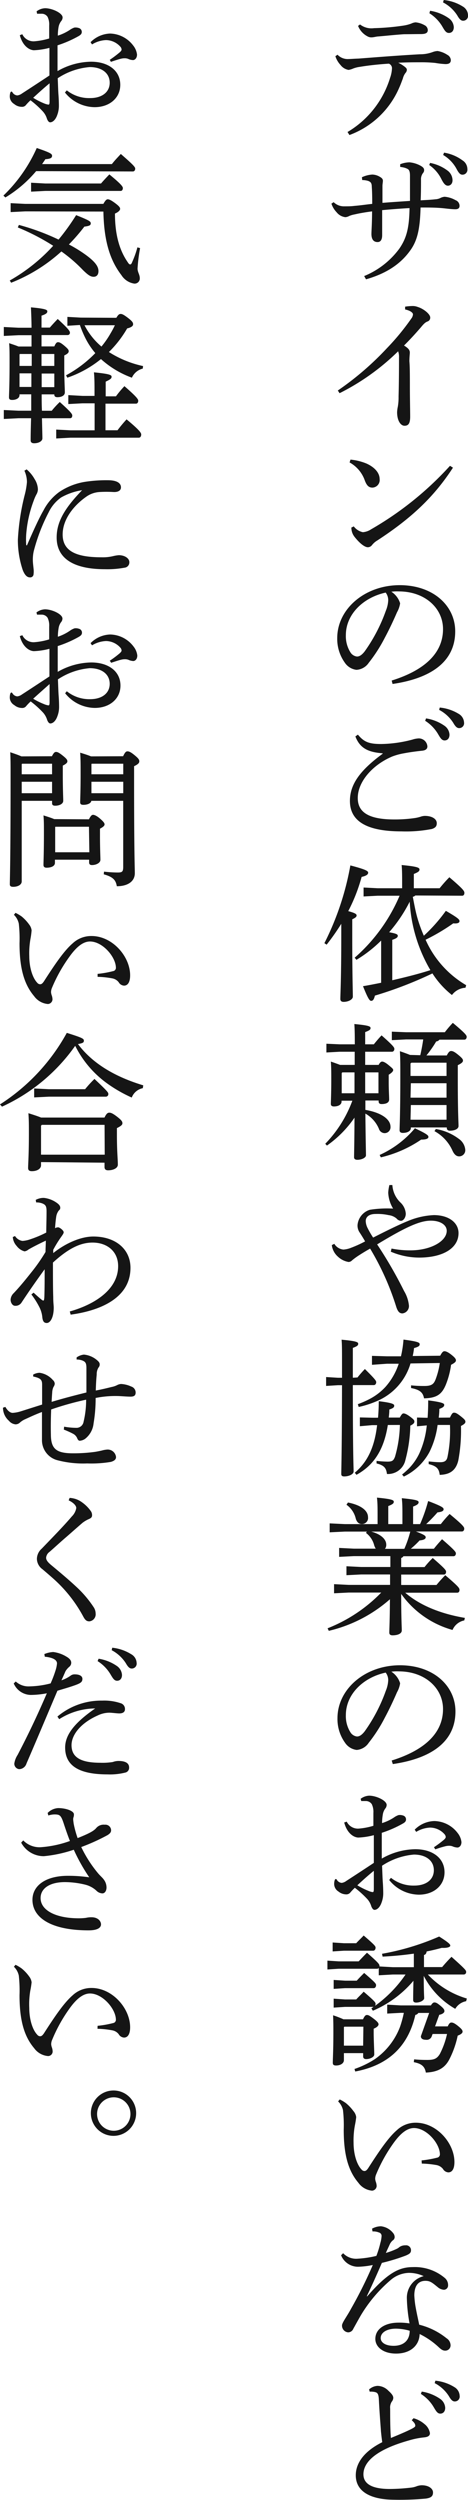 <svg xmlns="http://www.w3.org/2000/svg" viewBox="0 0 95.91 511.31"><defs><style>.cls-1{fill:#151515;}</style></defs><g id="レイヤー_2" data-name="レイヤー 2"><g id="contents"><path class="cls-1" d="M69.17,11.19a2.87,2.87,0,0,0,2.32.88c.43,0,1-.06,2-.09,3.91-.3,8.23-.64,12.56-.88a7.38,7.38,0,0,0,2.72-.49,3.49,3.49,0,0,1,.91-.18,5.24,5.24,0,0,1,2,.79,1.29,1.29,0,0,1,.71,1.07c0,.61-.4.82-1.1.82a17.64,17.64,0,0,1-2.11-.24A28.18,28.18,0,0,0,86,12.74c-1.28,0-2.41,0-4.39.09a7,7,0,0,1,1.31.8c.34.27.46.42.46.67a1,1,0,0,1-.27.61,3,3,0,0,0-.55,1.16c-.25.64-.46,1.25-.73,1.83a17.8,17.8,0,0,1-10.22,9.72L71.22,27a19.51,19.51,0,0,0,8.72-11.07,6.51,6.51,0,0,0,.39-2,1,1,0,0,0-.64-.91c-1.86.12-4,.33-5.85.64a6.29,6.29,0,0,0-1.4.33,4.09,4.09,0,0,1-1,.31,2.61,2.61,0,0,1-1.65-1,4.82,4.82,0,0,1-1.06-1.8ZM73.78,5a3.81,3.81,0,0,0,2.86.76,48.89,48.89,0,0,0,6-.52,7.84,7.84,0,0,0,1.65-.42,2.43,2.43,0,0,1,.88-.25A4.59,4.59,0,0,1,87,5.15a1.15,1.15,0,0,1,.67,1c0,.55-.37.82-1.43.82S83.87,7,82.8,7c-1.86.12-3.5.31-5.33.46-.28,0-.92.18-1.25.18a1.56,1.56,0,0,1-.92-.21A4.12,4.12,0,0,1,73.38,5.3Zm14.36-2.8A9.12,9.12,0,0,1,92,3.75a2.38,2.38,0,0,1,1,1.8c0,.76-.42,1.19-1,1.19s-.86-.46-1.37-1.34A8.07,8.07,0,0,0,88,2.71ZM90.94,0a9,9,0,0,1,3.87,1.31,2.14,2.14,0,0,1,1.1,1.77,1,1,0,0,1-1,1.16c-.36,0-.7-.19-1.21-1.1A7.62,7.62,0,0,0,90.79.49Z"/><path class="cls-1" d="M74.63,56.46a16.83,16.83,0,0,0,7.23-5.64c1.46-2.14,2-4.18,2.07-8.26-1.71.09-4,.27-5.61.42v5.1c0,.91-.3,1.43-.94,1.43-.86,0-1.26-.61-1.26-1.65,0-.7.13-2.22.13-4.63-1.56.21-2.72.42-3.51.61a5.35,5.35,0,0,0-1.16.33,2,2,0,0,1-.79.25,2.66,2.66,0,0,1-1.8-1,4.62,4.62,0,0,1-1.07-1.77l.46-.3a3,3,0,0,0,2,.85c.89,0,1.59,0,2.23-.09C74,42,75,41.83,76.28,41.7c0-.88,0-2.34-.09-3.5,0-.83-.28-1-.71-1.19a4.29,4.29,0,0,0-1.25-.18l-.06-.58a5.88,5.88,0,0,1,2.14-.55,3.21,3.21,0,0,1,1.58.49c.37.21.58.45.58.76s-.06.52-.09,1c0,.8,0,1.74,0,3.54,1.8-.15,3.75-.27,5.64-.4,0-1.92,0-3.59,0-5.15,0-.79-.15-1.19-.46-1.37a3.22,3.22,0,0,0-.67-.27,6,6,0,0,0-.88-.16l0-.55a5.46,5.46,0,0,1,1.92-.39,5.89,5.89,0,0,1,2.1.61c.76.39.89.67.89,1a.91.91,0,0,1-.25.61,2.1,2.1,0,0,0-.39,1.41c0,1,0,2.62-.07,4.14,1-.06,1.92-.09,3-.21a2.62,2.62,0,0,0,1.13-.31,2.39,2.39,0,0,1,.79-.21,5.52,5.52,0,0,1,2.23.7,1.25,1.25,0,0,1,.82,1.16c0,.52-.36.7-.88.7-.7,0-1.86-.15-2.47-.21-1.5-.15-3-.15-4.64-.15-.12,4.69-.73,7-2.31,9.05-2,2.68-4.91,4.51-8.87,5.64ZM88.14,33.32A8.64,8.64,0,0,1,91.86,35a2.52,2.52,0,0,1,.88,1.86c0,.79-.52,1.15-1,1.12s-.85-.48-1.31-1.4a7.55,7.55,0,0,0-2.47-2.83ZM91,31.22a8.62,8.62,0,0,1,3.78,1.58,2.09,2.09,0,0,1,1,1.8,1,1,0,0,1-1,1.13c-.42,0-.73-.25-1.22-1.19a7.36,7.36,0,0,0-2.74-2.84Z"/><path class="cls-1" d="M69.23,79.87A60.32,60.32,0,0,0,79.3,71.21a49.25,49.25,0,0,0,5-6.07,1.53,1.53,0,0,0,.33-.85c0-.27-.4-.73-1.61-1l0-.57a11,11,0,0,1,1.43-.13,2.86,2.86,0,0,1,1.16.19c1.19.36,2.56,1.46,2.56,2.16a.8.8,0,0,1-.58.82c-.37.16-.64.34-1.31,1.16-1.25,1.44-2.11,2.38-3.48,3.75,1,.61,1.19,1,1.19,1.47,0,.24-.09.88-.09,1.76C84,75,84,77,84,79c0,2.5.06,5,.06,6.22,0,1.43-.39,1.86-1.16,1.86s-1.52-1-1.52-2.78a6.64,6.64,0,0,1,.15-1.13,11,11,0,0,0,.15-2.07c.06-2.13.09-4.79.09-8a3.23,3.23,0,0,0-.18-1.25,47.34,47.34,0,0,1-12,8.57Z"/><path class="cls-1" d="M71.83,94a11.49,11.49,0,0,1,3.26.8c1.64.73,2.71,1.89,2.71,3.17a1.55,1.55,0,0,1-1.46,1.76c-.7,0-1.16-.33-1.59-1.49a6.74,6.74,0,0,0-3.11-3.66Zm21,1.65c-4,6.16-8.72,10.46-15.49,14.88a3.91,3.91,0,0,0-1.09.94,1.1,1.1,0,0,1-.86.46c-.58,0-1.58-.67-2.74-2.14a3,3,0,0,1-.64-1.89l.49-.24a3.18,3.18,0,0,0,1.86,1.19,3.6,3.6,0,0,0,1.67-.58,66.81,66.81,0,0,0,16.19-13Z"/><path class="cls-1" d="M80.27,139.19c6.65-2.07,10.52-5.55,10.52-10.52,0-4.23-3.63-7.68-9-7.71a9.4,9.4,0,0,0-1.59.06A4.31,4.31,0,0,1,82,123.4a5.35,5.35,0,0,1-.64,1.83c-.43,1-1.37,3.11-2.5,5.21a31.15,31.15,0,0,1-3.29,5.12A3.26,3.26,0,0,1,73.05,137a3.37,3.37,0,0,1-2.41-1.5,8.34,8.34,0,0,1-1.53-5c0-5.91,5.61-10.82,12.81-10.82,6.83,0,11.37,4.18,11.37,9.45,0,6.65-5.7,9.73-12.84,10.76Zm-9.39-9.3a6.19,6.19,0,0,0,1,3.63,1.84,1.84,0,0,0,1.28.76c.45,0,.94-.24,1.58-1.06a33.58,33.58,0,0,0,4.33-8.3,6.41,6.41,0,0,0,.49-2.13,2.57,2.57,0,0,0-.52-1.59C74.39,122.21,70.88,125.69,70.88,129.89Z"/><path class="cls-1" d="M78.41,154.07c-2.83-.22-4.63-.95-5.58-3.45l.52-.37c1.25,1.53,2.32,1.92,4.76,1.92a26.11,26.11,0,0,0,6.43-.91,4.86,4.86,0,0,1,1.28-.24,1.77,1.77,0,0,1,1.77,1.64c0,.52-.37.83-1.16.89-1.4.15-2.65.33-3.63.52a12.72,12.72,0,0,0-2.38.64c-4,1.67-7.1,5.12-7.1,8.5,0,2.78,2,4.39,7.5,4.39a28.61,28.61,0,0,0,4.27-.3,8.48,8.48,0,0,0,1.07-.25,2.83,2.83,0,0,1,.91-.18c1.43,0,2.44.61,2.44,1.49,0,.55-.18.92-1,1.19a27.68,27.68,0,0,1-6.22.49c-7,0-10.58-2-10.58-6.22,0-3.29,1.92-6.16,6.71-9.66Zm8.9-7.14a9,9,0,0,1,3.81,1.53,2.36,2.36,0,0,1,1,1.79c0,.77-.43,1.19-1,1.19s-.85-.45-1.37-1.34a8.1,8.1,0,0,0-2.62-2.68Zm2.81-2.22A9.09,9.09,0,0,1,94,146a2.16,2.16,0,0,1,1.1,1.76,1,1,0,0,1-1,1.16c-.36,0-.7-.18-1.22-1.09A7.61,7.61,0,0,0,90,145.19Z"/><path class="cls-1" d="M69.94,188.94a46.53,46.53,0,0,1-3,4.27l-.46-.31A57.29,57.29,0,0,0,71.8,177c3.26.85,3.65,1.16,3.65,1.49s-.33.64-1.34.86a34.87,34.87,0,0,1-2.74,7c1.43.39,1.71.61,1.71.88s-.19.46-.89.79v3.27c0,8.41.12,11.28.12,12.56,0,.55-.88,1.06-1.89,1.06-.45,0-.67-.21-.67-.58,0-1.15.19-4,.19-13.07Zm15.18-5.79a1.08,1.08,0,0,1-.52.27c.27,1.4.52,2.81.91,4.21a29.53,29.53,0,0,0,1.35,3.75,33.1,33.1,0,0,0,4.51-5.09c2.47,1.43,2.8,1.76,2.8,2.1s-.36.55-1.28.46a40.88,40.88,0,0,1-5.67,3.35,20.28,20.28,0,0,0,8.32,9.3l-.15.52a3.73,3.73,0,0,0-2.77,1.49,17.92,17.92,0,0,1-4-4.42,81.25,81.25,0,0,1-11.79,4.54c-.19.83-.43,1.07-.77,1.07s-.7-.58-1.67-3c1.28-.21,2.5-.46,3.72-.7v-8.63a26.72,26.72,0,0,1-5.06,3.94l-.37-.43a35,35,0,0,0,9.21-12.68H77.41l-2.9.15v-1.83l2.9.15h5v-.94c0-1.53,0-2.75-.1-3.81,3.2.3,3.66.54,3.66.91s-.27.55-1.16.92v2.92h5.28c.64-.79,1.22-1.46,2-2.25,2.9,2.47,3.08,2.83,3.08,3.2s-.18.58-.46.58Zm-4.73,17.34c2.62-.61,5.25-1.25,7.81-2.07a31.06,31.06,0,0,1-4.24-14,30.05,30.05,0,0,1-4.21,6.25c1.53.27,1.77.45,1.77.73s-.21.52-1.13.82Z"/><path class="cls-1" d="M70,225.12v.18c0,.61-.64,1-1.56,1-.39,0-.64-.15-.64-.52s.09-2.1.09-5c0-1.43,0-2.53-.09-3.66.64.22,1.25.43,1.89.68h3v-2.69H69.6l-2.71.15v-1.79l2.71.12h3.11c0-1.37,0-2.78-.09-4.15,3,.28,3.32.49,3.32.82s-.21.49-1.1.83v2.5h1.77c.52-.64,1-1.22,1.59-1.83,2.38,2.1,2.62,2.47,2.62,2.77s-.18.58-.49.58H74.84v2.69h2.75c.3-.55.52-.68.73-.68s.61.13,1.34.74.92.76.92,1-.31.58-.92.95v1.46c0,1.74.09,2.9.09,3.6s-.7.94-1.55.94c-.4,0-.61-.18-.61-.55v-.18H74.88V227c3.26.55,5.15,1.92,5.15,3.45a1.21,1.21,0,0,1-1.22,1.31,1.26,1.26,0,0,1-1.16-.89,6.41,6.41,0,0,0-2.77-3.11c.06,6.13.12,7.72.12,8.54,0,.46-.83.91-1.77.91-.46,0-.67-.21-.67-.51,0-.8.06-2.29.09-8.11A22.46,22.46,0,0,1,67,234.3l-.34-.37a25.14,25.14,0,0,0,5.55-8.81Zm2.65-1.52c0-1.44,0-2.84,0-4.27H70.15l-.12.15v4.12Zm4.91,0v-4.27H74.84c0,1.43,0,2.83,0,4.27Zm.24,12.62a20.43,20.43,0,0,0,7.23-5.46c2.53,1.19,2.77,1.47,2.77,1.77s-.33.55-1.49.55a24.67,24.67,0,0,1-8.26,3.63Zm8.33-20.4c.24-1.06.45-2.13.6-3.23h-3.5l-2.93.15V211l2.93.12h7.93a22.26,22.26,0,0,1,1.64-1.92c2.62,2.19,2.84,2.56,2.84,2.86s-.16.58-.49.58H90.06a1,1,0,0,1-.67.37,21.91,21.91,0,0,1-2,2.86h4.17c.37-.73.61-.91.89-.91s.61.09,1.43.76,1,.92,1,1.19-.18.52-1.06.95v3c0,6.83.15,8.57.15,9.45,0,.58-.79.95-1.77.95-.39,0-.64-.21-.64-.55v-.12H84.2v.12c0,.61-.7,1-1.64,1-.46,0-.67-.19-.67-.55,0-.95.15-3.14.15-11.16,0-2.32,0-3.57-.09-5,1,.34,1.64.58,2.07.76Zm-2,1.68v2.56h7.38v-2.71H84.33Zm0,7h7.38v-2.95H84.2Zm0,4.51h7.38v-3H84.2Zm5.19,1.9a10.81,10.81,0,0,1,4.69,2,3.05,3.05,0,0,1,1.34,2.22,1.26,1.26,0,0,1-1.25,1.38c-.58,0-1-.4-1.34-1.1a8.5,8.5,0,0,0-3.72-4.06Z"/><path class="cls-1" d="M80.24,255.36a19.09,19.09,0,0,0,3.87.37c4.15,0,7.44-1.86,7.44-4,0-1.16-1.25-2.07-3.26-2.07-2.26,0-5.15,1.31-11,4.85a87.79,87.79,0,0,1,5.52,9.54,7.16,7.16,0,0,1,1,3,1.52,1.52,0,0,1-1.34,1.58c-.64,0-1-.45-1.32-1.52a54.65,54.65,0,0,0-5.3-11.74c-.91.52-1.37.79-2.32,1.4a14.05,14.05,0,0,0-1.37,1,1.05,1.05,0,0,1-.73.34A4.22,4.22,0,0,1,69.23,257,3.75,3.75,0,0,1,68,254.66l.51-.27a2.46,2.46,0,0,0,1.86,1.18,5.18,5.18,0,0,0,1.56-.36,24.22,24.22,0,0,0,2.89-1.31c-.36-.64-.67-1.13-1.06-1.74a2.51,2.51,0,0,1-.49-1.62,3.6,3.6,0,0,1,2.53-3.11,22.77,22.77,0,0,1,4.76-.24,6.81,6.81,0,0,1-1-3.26,8.37,8.37,0,0,1,.24-1.56l.61,0A5.42,5.42,0,0,0,82,245.88a3.46,3.46,0,0,1,1.16,2.35c0,.79-.49,1.46-1,1.46a1.24,1.24,0,0,1-.88-.46,3,3,0,0,0-1.62-.7,10.48,10.48,0,0,0-2.71-.24c-1.28,0-2,.58-2,1.46a3.44,3.44,0,0,0,.36,1.37,18.3,18.3,0,0,0,1.16,2c2.93-1.49,5.37-2.68,7.1-3.38a15.51,15.51,0,0,1,5.34-1.22c3.08,0,5.06,1.56,5.06,3.69,0,3.08-3.2,5-8.08,5A14.81,14.81,0,0,1,80.09,256Z"/><path class="cls-1" d="M73.26,281.73A22.26,22.26,0,0,1,74.78,280c2.23,2.2,2.32,2.44,2.32,2.71s-.18.58-.49.58h-4.3c0,14.36.16,16.86.16,17.68,0,.52-.92,1-1.92,1-.43,0-.61-.15-.61-.49,0-1.13.12-3.93.15-18.17h-.82l-2.44.15v-1.82l2.44.15h.82v-3c0-2.71,0-3.78-.09-4.79,3,.28,3.41.49,3.41.83s-.21.52-1.1.85v6.1Zm6.22,9.72c-.86,5.49-3.17,8.39-6.43,10.19l-.34-.43c2.35-2,4-4.79,4.57-9.73l-1,0-2.53.22,0-1.8,2.56.06h1.16c.09-1,.15-2.16.15-3.38,2.71.33,3.17.58,3.17.91s-.18.52-1,.79c0,.58-.06,1.1-.12,1.65l2.26,0c.39-.73.58-.85.76-.85s.55.06,1.4.7.83.76.83,1-.19.49-.83.8a29.68,29.68,0,0,1-1,7,3.65,3.65,0,0,1-3.79,2.89c-.15-1.19-.54-1.76-2.13-2.16l0-.52a22.62,22.62,0,0,0,2.26.15c1,0,1.22-.24,1.52-1a25.3,25.3,0,0,0,1-6.5Zm10.73-14.17c.43-.8.64-.92.88-.92s.64.12,1.35.67,1,.89,1,1.19-.24.52-1,.92a16.84,16.84,0,0,1-1.09,4.11c-.8,1.89-1.8,2.69-4.45,2.75-.22-1.13-.74-1.74-2.66-2.11l0-.55a25.31,25.31,0,0,0,2.69.13c1.43,0,1.92-.31,2.31-1.28a15.59,15.59,0,0,0,.89-3.42l-6,.09A12.08,12.08,0,0,1,78,286.21a19.41,19.41,0,0,1-4.49,1.55l-.18-.57a19.43,19.43,0,0,0,2.44-1.07A11.89,11.89,0,0,0,79,283.65a13.54,13.54,0,0,0,2.71-4.73l-2.41,0-3.07.22,0-1.83,3.1.09,2.84,0a22.18,22.18,0,0,0,.52-3.42c3,.4,3.32.61,3.32.95s-.21.52-1.16.79a13,13,0,0,1-.27,1.62Zm2,12.65c.4-.85.58-1,.82-1s.46,0,1.35.7,1,.89,1,1.16-.21.49-.91.86a33.15,33.15,0,0,1-.55,7.07c-.49,2-1.68,2.87-3.81,2.93-.15-1.22-.58-1.8-2.26-2.2l0-.55c1,.09,1.56.16,2.38.16s1.28-.25,1.46-1a26.29,26.29,0,0,0,.52-6.62l-2.53,0A17.43,17.43,0,0,1,88,297a11.77,11.77,0,0,1-5.24,5l-.36-.42a16.64,16.64,0,0,0,1.4-1.25,11.46,11.46,0,0,0,2.1-3,18.14,18.14,0,0,0,1.56-5.8l-2,.19v-1.8l2.17.06c.09-1.19.12-2.38.12-3.57,2.83.37,3.29.61,3.29.92s-.21.55-1,.82c0,.61-.06,1.22-.13,1.8Z"/><path class="cls-1" d="M95.15,331.42a3.31,3.31,0,0,0-2.41,1.95A19.23,19.23,0,0,1,82.22,326c0,5.09.12,6.77.12,7.47s-.94,1-1.89,1c-.45,0-.67-.19-.67-.55,0-.7.1-2.23.13-6.83a29,29,0,0,1-12.53,6.46l-.25-.52a31.26,31.26,0,0,0,11-7.31H71.46l-3,.15V324l3,.15h8.48v-2.13H74l-3,.15v-1.83l3,.15h6v-2.22h-7.5l-3,.15v-1.83l3,.15H77a3,3,0,0,1-.31-.67A4.59,4.59,0,0,0,75,313.52l.18-.27H70.67l-3.11.15v-1.83l3.11.15h6.71v-1.49c0-1.86,0-2.84-.13-3.93,3.14.3,3.45.52,3.45.85s-.22.52-1.13.88v3.69h2.9v-1.55c0-1.68,0-2.65-.13-3.75,3.14.3,3.45.52,3.45.82s-.21.55-1.13.89v3.59h1.43A32.39,32.39,0,0,0,87.74,307c2.9,1.1,3.17,1.37,3.17,1.68s-.27.54-1.25.64a32.07,32.07,0,0,1-2.32,2.4h3a24.06,24.06,0,0,1,1.8-2.07c2.78,2.29,3,2.68,3,3s-.18.58-.49.58H85.24c1.83.7,2,.91,2,1.19s-.27.55-1.25.64a18.53,18.53,0,0,1-1.8,1.7h4.73c.52-.67,1-1.21,1.67-1.95,2.47,2.14,2.84,2.59,2.84,2.9s-.18.58-.49.58H82.68a.88.88,0,0,1-.46.36v1.86H87a18.69,18.69,0,0,1,1.68-1.86c2.44,2.11,2.74,2.5,2.74,2.81s-.15.58-.46.58H82.22v2.13h7.23c.58-.7,1.06-1.25,1.8-2,2.68,2.29,2.92,2.62,2.92,3s-.18.58-.48.58H83.05c2.86,2.47,7,4.27,12.22,5.15ZM71.31,307.3c2.77.55,4.11,1.71,4.11,3a1.23,1.23,0,0,1-1.28,1.4c-.61,0-1-.39-1.22-1.06A4.81,4.81,0,0,0,71,307.76Zm11.55,9.48a23,23,0,0,0,1.22-3.53h-8c2.11.58,3.08,1.64,3.08,2.68a1.29,1.29,0,0,1-.27.85Z"/><path class="cls-1" d="M80.27,360.07c6.65-2.07,10.52-5.55,10.52-10.52,0-4.23-3.63-7.68-9-7.71a9.4,9.4,0,0,0-1.59.06A4.31,4.31,0,0,1,82,344.28a5.35,5.35,0,0,1-.64,1.83c-.43,1-1.37,3.11-2.5,5.21a30.73,30.73,0,0,1-3.29,5.12,3.26,3.26,0,0,1-2.47,1.47,3.37,3.37,0,0,1-2.41-1.5,8.29,8.29,0,0,1-1.53-5c0-5.91,5.61-10.82,12.81-10.82,6.83,0,11.37,4.18,11.37,9.45,0,6.65-5.7,9.73-12.84,10.76Zm-9.39-9.3a6.19,6.19,0,0,0,1,3.63,1.84,1.84,0,0,0,1.28.76c.45,0,.94-.24,1.58-1.06a33.58,33.58,0,0,0,4.33-8.3,6.41,6.41,0,0,0,.49-2.13,2.53,2.53,0,0,0-.52-1.58C74.39,343.09,70.88,346.57,70.88,350.77Z"/><path class="cls-1" d="M80.12,384.06a7.36,7.36,0,0,0,4.79,1.59c2.43,0,4-1.22,4-3.14s-1.56-3.2-4.09-3.2a14,14,0,0,0-6.52,2.28c.06,1.37.09,2.56.15,3.36s.09,1.67.09,2.28a5.3,5.3,0,0,1-.33,1.86c-.31.92-.86,1.5-1.44,1.53-.27,0-.48-.25-.67-.7a3.94,3.94,0,0,0-.82-1.5,20.74,20.74,0,0,0-2.56-2.32,12.31,12.31,0,0,0-.91.95,1.05,1.05,0,0,1-.89.4,2.52,2.52,0,0,1-1.55-.58,1.83,1.83,0,0,1-.89-1.53c0-.42.09-.91.25-1s.21,0,.3.12a1.26,1.26,0,0,0,1,.64,2,2,0,0,0,.94-.4c1.89-1.22,3.93-2.56,5.64-3.69v-5.67a14.35,14.35,0,0,1-3.2.49c-1.1-.06-2.35-1.07-2.87-3.08l.52-.18A2.54,2.54,0,0,0,73.44,374a13.84,13.84,0,0,0,3.08-.58v-2.62a3.63,3.63,0,0,0-.33-1.8,1.45,1.45,0,0,0-1.16-.64c-.37,0-.67,0-1,0l-.12-.46a3.15,3.15,0,0,1,1.74-.64c1.46,0,3.59,1,3.59,1.89a1.2,1.2,0,0,1-.3.77,2.78,2.78,0,0,0-.49,1.22,10.61,10.61,0,0,0-.15,1.73,9.65,9.65,0,0,0,2.44-1.15,3.67,3.67,0,0,1,.94-.49,2,2,0,0,1,.92.09.81.81,0,0,1,.61.79c0,.4-.22.61-.64.85a23.23,23.23,0,0,1-4.33,1.9c0,1.79,0,3.53,0,5.27a14.16,14.16,0,0,1,6.86-1.92c3.6,0,6,1.86,6,4.72,0,2.66-2.16,4.58-5.27,4.58a7.9,7.9,0,0,1-6.07-3Zm-6.89,1.53a14.37,14.37,0,0,0,2.22,1.12,3.34,3.34,0,0,0,.92.28c.18,0,.24-.15.24-.7,0-1,0-2.35,0-3.66C75.36,383.64,74.23,384.67,73.23,385.59Zm15.7-7.78A23.56,23.56,0,0,0,91,376.26c.25-.25.37-.4.34-.61a1,1,0,0,0-.18-.43,4,4,0,0,0-3-1.43,6,6,0,0,0-2.87.88l-.3-.46a5.89,5.89,0,0,1,4-1.76,6.14,6.14,0,0,1,4.79,2.44,3.61,3.61,0,0,1,.79,1.86c0,.76-.46,1.12-.82,1.12a2.73,2.73,0,0,1-1-.24,1.85,1.85,0,0,0-.73-.12,2.81,2.81,0,0,0-.73.09,21,21,0,0,0-2.08.64Z"/><path class="cls-1" d="M90.61,402.32q.92-1.1,1.92-2.1c2.83,2.53,3,2.77,3,3.08a.49.49,0,0,1-.48.54H87.68a17.88,17.88,0,0,0,8,4.91l-.15.55a3.25,3.25,0,0,0-2.23,1.56,16.45,16.45,0,0,1-6.46-6.74c0,3.32.09,4.18.09,4.57s-.76.89-1.65.89c-.39,0-.61-.16-.61-.52,0-.55,0-1.4.06-3.94a22.29,22.29,0,0,1-8.32,6.13l-.3-.49a25.69,25.69,0,0,0,7-6.92H80.48l-2.86.16v-1.5a.44.44,0,0,1-.34.16H69.42l-2.32.15V401l2.32.15H73.5c.52-.55,1.1-1.16,1.71-1.77,2.41,2.11,2.56,2.38,2.56,2.69v.12l2.71.15h4.33v-2.77c-2.07.3-4.26.51-6.4.61l-.12-.58A51.38,51.38,0,0,0,90,396.07c2.07,1.31,2.28,1.62,2.28,1.86s-.45.52-1.74.46c-1,.27-2,.52-3.1.73-.07.43-.22.64-.55.73v2.47ZM73,397.44c.49-.55,1-1,1.53-1.58,2.32,2,2.44,2.19,2.44,2.5s-.18.61-.49.61h-6l-2.31.15v-1.83l2.31.15ZM74.39,413c.36-.76.55-.88.82-.88s.49.09,1.37.76,1,.94,1,1.16-.25.58-1,.88v.79c0,1.56.12,3.57.12,4.49,0,.51-.85.94-1.67.94-.4,0-.61-.21-.61-.55v-.67H70.48v1.43c0,.67-.73,1.1-1.61,1.1-.46,0-.67-.15-.67-.55,0-.82.12-2.56.12-6.22,0-1.25,0-2.07-.06-3.5a20.09,20.09,0,0,1,2.13.82Zm-1.28-7.9c.48-.54.94-1,1.52-1.58,2.32,2,2.44,2.19,2.44,2.5s-.18.61-.49.61H70.7l-2.32.15v-1.83l2.32.15ZM73,408.94c.49-.55,1-1,1.53-1.59,2.32,2,2.44,2.2,2.44,2.5s-.19.61-.49.61H70.7l-2.32.15v-1.83l2.32.16Zm1.47,5.57H70.58l-.1.1v3.78h3.94ZM88.66,416l-.22.58a1.08,1.08,0,0,1-1.13.61c-.7,0-1.06-.25-1.06-.73l1.7-4.76H85.73a.86.86,0,0,1-.61.4c-1.53,6.7-5.82,10.36-12.32,11.58l-.15-.52a18.85,18.85,0,0,0,4.15-2A14.15,14.15,0,0,0,82,414.48a22.71,22.71,0,0,0,.76-2.8h-.64l-2.77.15V410l2.77.16h6.19c.3-.49.52-.61.7-.61.34,0,.58.12,1.28.7s.79.82.79,1.09-.36.61-1.06.74l-.86,2.37h2.59c.31-.67.52-.79.77-.79s.58.09,1.34.7.94.89.94,1.16-.27.55-1,.82a19.09,19.09,0,0,1-1.65,4.73c-.94,1.89-2.38,2.71-4.88,2.83-.21-1.18-.79-1.82-2.47-2.13l.07-.58c1,.09,1.73.12,2.68.12,1.46,0,2-.27,2.59-1.22A16.51,16.51,0,0,0,91.61,416Z"/><path class="cls-1" d="M86.4,441.86a21.68,21.68,0,0,0,3.14-.55.7.7,0,0,0,.61-.76c-.06-2.2-2.74-5.31-5.31-5.31-1.52,0-2.92,1.28-4.26,3.17a31.63,31.63,0,0,0-3.48,6.28,2.39,2.39,0,0,0-.21.95,2.81,2.81,0,0,0,.12.58,2.58,2.58,0,0,1,.18.91,1,1,0,0,1-.94.92,3.9,3.9,0,0,1-2.81-1.62c-2.07-2.44-3-5.73-3-10.85a27.56,27.56,0,0,0-.15-4,3.6,3.6,0,0,0-1-1.79l.33-.4a8,8,0,0,1,1.28.76,8.84,8.84,0,0,1,1.53,1.62A2.34,2.34,0,0,1,73,433a16.6,16.6,0,0,1-.27,1.7,16.93,16.93,0,0,0-.27,3.57c0,2.26.64,4.42,1.64,5.46a.79.79,0,0,0,.58.3c.25,0,.46-.12.79-.61,2.29-3.56,4.15-6.28,5.89-7.77a5.56,5.56,0,0,1,3.87-1.5c4.24,0,7.9,4.15,7.9,8.05,0,1.41-.49,2.11-1.25,2.11a1.38,1.38,0,0,1-1.1-.7,2.2,2.2,0,0,0-1.34-.8,20,20,0,0,0-3-.3Z"/><path class="cls-1" d="M76.25,455.82a3.86,3.86,0,0,1,1.83-.49,3.7,3.7,0,0,1,2.47,1.37,1.3,1.3,0,0,1,.33.86.8.8,0,0,1-.4.67,2.41,2.41,0,0,0-.64.88c-.24.55-.48,1-.76,1.68a16.41,16.41,0,0,0,2.2-.83,2.1,2.1,0,0,0,.55-.36,2,2,0,0,1,1.25-.37,1,1,0,0,1,1.15,1c0,.52-.27.76-1.09,1.1a39.39,39.39,0,0,1-4.88,1.49c-1.13,2.62-2.14,4.85-3.08,6.8l.06.06c4.42-5.09,6.8-6,9.39-6a9.5,9.5,0,0,1,6.46,2.17,1.9,1.9,0,0,1,.74,1.55.88.88,0,0,1-.86.92,2.18,2.18,0,0,1-1.28-.55c-1.13-.92-1.55-1.28-2.5-1.28-1.46,0-2.28,1-2.28,3a18.65,18.65,0,0,0,.33,2.71c.21,1.16.49,2.35.67,3.26a14.52,14.52,0,0,1,5.61,2.78,1.73,1.73,0,0,1,.82,1.43,1.08,1.08,0,0,1-1.12,1.1c-.43,0-.77-.19-1.38-.77A15.93,15.93,0,0,0,86,477.37c-.06,2.29-1.83,4-4.84,4-2.63,0-4.24-1.35-4.24-3,0-2.14,2.1-3.33,4.75-3.33a12.94,12.94,0,0,1,2.26.16,32.21,32.21,0,0,1-.55-5.06,4.55,4.55,0,0,1,3.45-4.61,7.21,7.21,0,0,0-3.08-.67,6,6,0,0,0-3.54,1.34,29.07,29.07,0,0,0-6.28,7.38c-.7,1.22-1.16,2.07-1.52,2.71a1.17,1.17,0,0,1-1.07.74,1.38,1.38,0,0,1-1.25-1.41c0-.58,1-1.83,1.86-3.44a88.81,88.81,0,0,0,4.45-8.93,16.57,16.57,0,0,1-3,.36,3.73,3.73,0,0,1-3.5-2.35l.42-.42a3.68,3.68,0,0,0,3,1.12,21.37,21.37,0,0,0,3.81-.57,19.43,19.43,0,0,0,.82-2.66,6.2,6.2,0,0,0,.25-1.4.71.71,0,0,0-.55-.73,3,3,0,0,0-1.31-.21Zm4.91,20.45c-1.9,0-3.14.8-3.14,1.93,0,.85.88,1.58,2.65,1.58,2.1,0,3.29-1.16,3.29-3.08A10.68,10.68,0,0,0,81.16,476.27Z"/><path class="cls-1" d="M84.75,494.59a5.77,5.77,0,0,1,2.2,1.16,3,3,0,0,1,1.16,1.89c0,.46-.28.76-1.1.86a16.65,16.65,0,0,0-3.23.64c-6.4,1.79-9.3,4.26-9.3,6.92,0,2,1.83,3,5.4,3a38.56,38.56,0,0,0,4.29-.27,4.41,4.41,0,0,0,1.25-.3,3.41,3.41,0,0,1,1-.19c1.46,0,2.32.7,2.32,1.47s-.4,1.09-1.41,1.25a57.29,57.29,0,0,1-6.67.24c-5-.06-7.75-1.83-7.75-5,0-2.5,1.71-4.91,5.43-6.77-.09-.55-.18-1.34-.27-2.22-.1-1.56-.28-3.54-.43-6.5-.06-1.22-.31-1.43-.88-1.55a3.91,3.91,0,0,0-1-.06l-.12-.46a2.83,2.83,0,0,1,1.73-.73,3.19,3.19,0,0,1,2.23,1c.82.73,1,1.13,1,1.47a1.32,1.32,0,0,1-.31.76,2.19,2.19,0,0,0-.33,1.43c0,1.89,0,4.12.15,6,1.71-.7,3-1.25,4-1.74.7-.34,1-.55,1-.76a1.11,1.11,0,0,0-.21-.58,4.87,4.87,0,0,0-.52-.55Zm1.68-5.45a9.07,9.07,0,0,1,3.81,1.52,2.39,2.39,0,0,1,1,1.8c0,.76-.43,1.19-1,1.19s-.85-.46-1.37-1.34a8,8,0,0,0-2.62-2.69Zm2.8-2.23a9.09,9.09,0,0,1,3.88,1.31A2.15,2.15,0,0,1,94.2,490a1,1,0,0,1-1,1.16c-.37,0-.7-.19-1.22-1.1a7.62,7.62,0,0,0-2.9-2.65Z"/><path class="cls-1" d="M13.69,18.48a7.35,7.35,0,0,0,4.79,1.58c2.43,0,4-1.22,4-3.14s-1.56-3.2-4.09-3.2A13.91,13.91,0,0,0,11.83,16c.06,1.37.09,2.56.15,3.35s.09,1.68.09,2.29a5.3,5.3,0,0,1-.33,1.86c-.31.91-.86,1.49-1.44,1.52-.27,0-.48-.24-.67-.7a3.9,3.9,0,0,0-.82-1.49,19.26,19.26,0,0,0-2.56-2.32,10.8,10.8,0,0,0-.91.94,1,1,0,0,1-.89.4,2.46,2.46,0,0,1-1.55-.58A1.82,1.82,0,0,1,2,19.76c0-.43.09-.92.25-1s.21,0,.3.12a1.26,1.26,0,0,0,1,.64,2.07,2.07,0,0,0,.94-.39c1.89-1.22,3.93-2.56,5.64-3.69V9.79a15,15,0,0,1-3.2.49c-1.1-.07-2.35-1.07-2.87-3.08L4.57,7A2.55,2.55,0,0,0,7,8.45a14.47,14.47,0,0,0,3.08-.58V5.24a3.57,3.57,0,0,0-.33-1.79A1.42,1.42,0,0,0,8.6,2.81c-.37,0-.67,0-1,0L7.5,2.32a3.08,3.08,0,0,1,1.74-.64c1.46,0,3.59,1,3.59,1.89a1.17,1.17,0,0,1-.3.76A2.83,2.83,0,0,0,12,5.55a10.73,10.73,0,0,0-.15,1.74,10,10,0,0,0,2.44-1.16,4,4,0,0,1,.94-.49,2,2,0,0,1,.92.09.82.82,0,0,1,.61.8c0,.39-.22.6-.64.85a23.29,23.29,0,0,1-4.33,1.89c0,1.8,0,3.54,0,5.27a14.16,14.16,0,0,1,6.86-1.92c3.6,0,6,1.86,6,4.73,0,2.65-2.16,4.57-5.27,4.57a7.9,7.9,0,0,1-6.07-3ZM6.8,20A13.7,13.7,0,0,0,9,21.13a3.61,3.61,0,0,0,.92.27c.18,0,.24-.15.24-.7,0-1,0-2.35,0-3.66C8.93,18.05,7.8,19.09,6.8,20Zm15.7-7.77a21.6,21.6,0,0,0,2.07-1.56c.25-.24.37-.39.34-.61a1.07,1.07,0,0,0-.18-.43,4,4,0,0,0-3-1.43,5.91,5.91,0,0,0-2.87.89l-.3-.46a5.91,5.91,0,0,1,4-1.77A6.13,6.13,0,0,1,27.29,9.3a3.61,3.61,0,0,1,.79,1.86c0,.76-.46,1.13-.82,1.13a2.57,2.57,0,0,1-1-.25,1.85,1.85,0,0,0-.73-.12,2.81,2.81,0,0,0-.73.09c-.4.09-1,.28-2.08.64Z"/><path class="cls-1" d="M7.41,35A25.31,25.31,0,0,1,1.1,40.39L.7,40a30.93,30.93,0,0,0,6.83-9.73c2.93,1,3.17,1.22,3.14,1.65s-.46.58-1.37.64c-.21.33-.43.64-.67,1h14.3c.61-.79,1.19-1.37,1.83-2.07,2.59,2.25,2.95,2.68,2.95,3s-.18.58-.48.58ZM3.87,46A47.82,47.82,0,0,1,12,49a45.31,45.31,0,0,0,3.6-5c2.68,1.07,3,1.28,3,1.68s-.28.54-1.31.67A39.75,39.75,0,0,1,14.12,50a28.05,28.05,0,0,1,3.5,2.16c1.95,1.43,2.56,2.38,2.56,3.29,0,.73-.36,1.16-1,1.16S18,56.21,17,55.24a30.34,30.34,0,0,0-4.42-3.81,33.56,33.56,0,0,1-10.3,6.4L2,57.37a35.87,35.87,0,0,0,8.9-7.1,45.11,45.11,0,0,0-7.25-3.75Zm1.31-2.77-3,.15V41.55l3,.15h16c.42-.73.64-.94.91-.94s.7.18,1.59.85.94.92.94,1.13-.27.61-1.06.94c0,4.49,1,7.6,2.59,9.91.27.43.39.49.55.49s.27-.18.39-.49a19.55,19.55,0,0,0,1.07-3l.55.16a33.29,33.29,0,0,0-.52,4.17c0,.77.46,1.22.46,2A1.05,1.05,0,0,1,27.47,58a3.79,3.79,0,0,1-2.59-1.73c-2.2-2.87-3.57-6.65-3.69-13Zm15.52-5.7c.55-.64,1.1-1.22,1.71-1.86,2.44,2,2.77,2.5,2.77,2.8s-.15.58-.45.58H9.27l-2.9.15V37.37l2.9.16Z"/><path class="cls-1" d="M6.4,84c0-1.12,0-2.22,0-3.35H4v.15c0,.71-.82,1-1.49,1-.49,0-.67-.15-.67-.55,0-.58.12-2.35.12-7,0-2.17,0-3-.09-4.06.64.22,1.31.43,1.92.68H6.46V68.56H3.78l-3,.15V66.88l3,.15H6.46c0-1.4-.06-2.77-.12-4.17,3.05.27,3.36.52,3.36.82s-.19.55-1.19.88V67h1.7c.55-.64,1-1.12,1.62-1.76,2.29,2.1,2.5,2.5,2.5,2.8a.46.46,0,0,1-.46.49H8.51v2.32h2.62c.33-.74.52-.86.76-.86s.52.06,1.31.73.88.86.88,1.13-.21.52-.91.85v2.14c0,2.86.12,4.69.12,5.4s-.76,1-1.52,1c-.4,0-.64-.15-.64-.52v-.06H8.54c0,1.13,0,2.23.06,3.35h2a18.51,18.51,0,0,1,1.65-1.79c2.34,2.1,2.56,2.47,2.56,2.77s-.13.55-.46.55H8.6c.06,2.68.09,3.6.09,4.12s-.67,1-1.71,1c-.49,0-.7-.24-.7-.58,0-.61,0-1.55.09-4.54H3.78l-3,.15V83.86L3.78,84ZM4.05,72.4,4,72.52v2.32h2.5V72.4Zm2.38,6.74V76.36H4v2.78Zm4.7-6.74H8.51v2.44h2.62Zm0,4H8.54v2.78h2.59ZM21.62,88h2.46a28.85,28.85,0,0,1,1.86-2.23c2.84,2.35,3,2.81,3,3.11s-.15.64-.49.64h-14l-2.93.16V87.86l2.93.15h4.94V82.49H16.89L14,82.64V80.81l2.93.16h2.44v-.55c0-2,0-3-.12-4.27,3.29.33,3.62.55,3.62.91s-.27.55-1.21,1v3h2.1a20.62,20.62,0,0,1,1.74-2.08c2.68,2.32,2.83,2.72,2.83,3s-.15.58-.46.58H21.62ZM23.84,65c.4-.67.61-.79.89-.79s.6.12,1.55.85,1,1,1,1.28-.28.61-1.22.83A22.5,22.5,0,0,1,22.32,72a21.36,21.36,0,0,0,7,2.87l-.06.52a3.3,3.3,0,0,0-2.23,1.86,19.3,19.3,0,0,1-6.34-3.81,22.57,22.57,0,0,1-6.89,3.81l-.27-.49a24.61,24.61,0,0,0,6-4.54,15.21,15.21,0,0,1-2-3,22.2,22.2,0,0,1-1.16-2.75l-2.56.16V64.81l2.75.15Zm-6.52,1.52a14.12,14.12,0,0,0,3.47,4.36,18.76,18.76,0,0,0,1.89-2.74,16.73,16.73,0,0,0,.86-1.62Z"/><path class="cls-1" d="M5.46,96A7.26,7.26,0,0,1,7.1,98a4.14,4.14,0,0,1,.67,2.1,2.25,2.25,0,0,1-.33,1.07,9,9,0,0,0-.55,1.28,24.65,24.65,0,0,0-1.52,6.86,15.74,15.74,0,0,0,0,2.1c0,.09,0,.12.09.12s.09,0,.12-.12c1.19-2.74,2.47-5.55,3.32-7a10.81,10.81,0,0,1,3.23-3.78,13.22,13.22,0,0,1,5.46-2.11,28.49,28.49,0,0,1,4.54-.3c1.71,0,2.66.52,2.66,1.46,0,.7-.67,1-1.56.95s-1.8-.06-2.8,0a5.21,5.21,0,0,0-2.72.94c-2.71,1.89-4.87,4.73-4.87,7.75,0,3.53,3,4.66,8,4.66a9,9,0,0,0,2.35-.24,7.2,7.2,0,0,1,1.16-.19c1.28,0,2.16.7,2.16,1.41a1.09,1.09,0,0,1-1,1.15,19.22,19.22,0,0,1-4,.31c-6.12,0-9.9-2-9.9-6.49,0-3.27,1.73-6.07,5.21-9.67a12.58,12.58,0,0,0-4.3,1.49,7.91,7.91,0,0,0-2.53,3,37.53,37.53,0,0,0-3.08,8,8,8,0,0,0-.18,1.86c0,.43.09,1.1.15,1.71a4.66,4.66,0,0,1,0,1.1.68.68,0,0,1-.76.67c-.49,0-1-.34-1.46-1.5a19.31,19.31,0,0,1-1-6.22,47.13,47.13,0,0,1,1.4-9.14,15.29,15.29,0,0,0,.46-2.63A5.59,5.59,0,0,0,5,96.27Z"/><path class="cls-1" d="M13.69,141.38A7.36,7.36,0,0,0,18.48,143c2.43,0,4-1.22,4-3.14s-1.56-3.2-4.09-3.2a13.91,13.91,0,0,0-6.52,2.29c.06,1.37.09,2.56.15,3.35s.09,1.68.09,2.29a5.25,5.25,0,0,1-.33,1.85c-.31.92-.86,1.5-1.44,1.53-.27,0-.48-.24-.67-.7a4,4,0,0,0-.82-1.5,20,20,0,0,0-2.56-2.31,10.8,10.8,0,0,0-.91.94,1,1,0,0,1-.89.4,2.46,2.46,0,0,1-1.55-.58A1.83,1.83,0,0,1,2,142.67c0-.43.09-.92.25-1s.21,0,.3.12a1.26,1.26,0,0,0,1,.64,2.07,2.07,0,0,0,.94-.39c1.89-1.22,3.93-2.57,5.64-3.69V132.7a14.85,14.85,0,0,1-3.2.48c-1.1-.06-2.35-1.06-2.87-3.08l.52-.18A2.54,2.54,0,0,0,7,131.35a13.84,13.84,0,0,0,3.08-.58v-2.62a3.63,3.63,0,0,0-.33-1.8,1.45,1.45,0,0,0-1.16-.64c-.37,0-.67,0-1,0l-.12-.45a3.08,3.08,0,0,1,1.74-.64c1.46,0,3.59,1,3.59,1.89a1.17,1.17,0,0,1-.3.76,2.78,2.78,0,0,0-.49,1.22,10.73,10.73,0,0,0-.15,1.74A10,10,0,0,0,14.33,129a3.67,3.67,0,0,1,.94-.49,2,2,0,0,1,.92.09.81.81,0,0,1,.61.79c0,.4-.22.61-.64.86a23.29,23.29,0,0,1-4.33,1.89c0,1.8,0,3.53,0,5.27a14.16,14.16,0,0,1,6.86-1.92c3.6,0,6,1.86,6,4.73,0,2.65-2.16,4.57-5.27,4.57a7.9,7.9,0,0,1-6.07-3ZM6.8,142.91A14.57,14.57,0,0,0,9,144a3.61,3.61,0,0,0,.92.27c.18,0,.24-.15.24-.7,0-1,0-2.35,0-3.66C8.93,141,7.8,142,6.8,142.91Zm15.7-7.78a20.15,20.15,0,0,0,2.07-1.55c.25-.24.37-.4.34-.61a1.07,1.07,0,0,0-.18-.43,4,4,0,0,0-3-1.43,6,6,0,0,0-2.87.88l-.3-.45a5.91,5.91,0,0,1,4-1.77,6.13,6.13,0,0,1,4.79,2.44,3.61,3.61,0,0,1,.79,1.86c0,.76-.46,1.13-.82,1.13a2.77,2.77,0,0,1-1-.25,1.85,1.85,0,0,0-.73-.12,2.81,2.81,0,0,0-.73.09c-.4.09-1,.28-2.08.64Z"/><path class="cls-1" d="M10.64,154.67c.37-.73.58-.88.85-.88s.58.12,1.38.76.94.88.94,1.16-.24.52-.94.88v1.95c0,3.14.09,4.46.09,5.25,0,.61-.76,1-1.65,1-.43,0-.64-.15-.64-.51v-.49H4.45v16.49c0,.67-.79,1.1-1.74,1.1-.48,0-.7-.15-.7-.52,0-.91.16-4.48.16-22.16,0-2.23,0-3.39-.07-4.85.77.27,1.56.52,2.29.85Zm-6.1,1.53-.09.09v2.07h6.22V156.2Zm-.09,3.69v2.34h6.22v-2.34Zm13.78,7.68c.37-.76.61-.92.85-.92s.74.19,1.41.77.94.91.94,1.18-.24.52-.94.89v1.43c0,2.56.09,4.33.09,4.94s-.85,1.07-1.74,1.07c-.4,0-.58-.19-.58-.55v-.55h-7v.64c0,.67-.76,1-1.71,1-.42,0-.64-.19-.64-.55,0-.73.09-2.47.09-6.53,0-1.79,0-2.47-.09-3.62.74.24,1.47.45,2.2.76Zm0,1.52H11.37l-.06.06v5.16h7Zm7-14.42c.4-.85.61-1,.89-1s.61.09,1.43.76,1,.94,1,1.28-.25.61-1.07,1v2.11c0,16.31.15,18.5.15,19.78,0,1.68-1.46,2.66-3.69,2.66-.21-1.22-.7-1.89-2.68-2.44l.06-.55a24.06,24.06,0,0,0,2.84.18c.88,0,1.09-.18,1.09-1.16v-13.5H18.72c-.09.55-.85.82-1.62.82-.48,0-.67-.15-.67-.52,0-.64.09-2.25.09-5.64,0-2.38,0-3.11-.09-4.51.76.24,1.5.46,2.23.76Zm-6.43,1.53-.06.09v2.07h6.52V156.2Zm-.06,3.69v2.34h6.52v-2.34Z"/><path class="cls-1" d="M20,199.18a20.39,20.39,0,0,0,3.14-.55.69.69,0,0,0,.61-.76c-.06-2.2-2.74-5.31-5.31-5.31-1.52,0-2.92,1.29-4.26,3.18A31.35,31.35,0,0,0,10.67,202a2.32,2.32,0,0,0-.21.94,2.81,2.81,0,0,0,.12.58,2.62,2.62,0,0,1,.18.91,1,1,0,0,1-.94.92A3.9,3.9,0,0,1,7,203.75c-2.07-2.44-3-5.73-3-10.85a27.39,27.39,0,0,0-.15-4,3.58,3.58,0,0,0-1-1.8l.33-.4a8.83,8.83,0,0,1,1.28.76A8.84,8.84,0,0,1,6,189.12a2.38,2.38,0,0,1,.48,1.16A16.32,16.32,0,0,1,6.25,192,16.76,16.76,0,0,0,6,195.55c0,2.26.64,4.42,1.64,5.46a.79.79,0,0,0,.58.3c.25,0,.46-.12.79-.61,2.29-3.56,4.15-6.28,5.89-7.77a5.55,5.55,0,0,1,3.87-1.49c4.24,0,7.9,4.14,7.9,8.05,0,1.4-.49,2.1-1.25,2.1a1.36,1.36,0,0,1-1.1-.7A2.15,2.15,0,0,0,23,200.1a18.56,18.56,0,0,0-3-.31Z"/><path class="cls-1" d="M0,225.88a40.58,40.58,0,0,0,13.69-14.63c3.2,1,3.5,1.19,3.5,1.59s-.21.51-1.21.7c2.86,3.81,7.31,6.61,13.38,8.44l-.09.58A3.07,3.07,0,0,0,27,224.48a28.64,28.64,0,0,1-5-2.86,21.07,21.07,0,0,1-6.59-7.72,37.29,37.29,0,0,1-15,12.44Zm8.41,11.8v.64c0,.7-.76,1.22-1.89,1.22-.51,0-.76-.21-.76-.64,0-.88.16-2.59.16-7.22,0-1.56,0-2.6-.1-4,1.28.4,2.08.67,2.59.89h13c.43-.89.7-1,1-1s.67.12,1.58.82,1.1,1,1.1,1.34-.3.58-1.13,1v1.31c0,3.54.19,5,.19,6.16,0,.73-.95,1.16-2,1.16-.45,0-.73-.19-.73-.67v-.89ZM10,222.77h7.44a23.12,23.12,0,0,1,1.92-2.1c2.62,2.47,2.84,2.77,2.84,3.05a.52.52,0,0,1-.49.58H10l-3,.15v-1.83Zm11.43,7.29H8.57l-.16.18v5.92H21.46Z"/><path class="cls-1" d="M14.3,268.23c5.21-1.47,9.91-4.55,9.91-9.27,0-3-2.23-4.82-5.25-4.82-2.53,0-5,1.25-8.11,4.09,0,2.83,0,5.3.06,7,0,1.25.1,1.68.1,2.25,0,1.86-.64,3.08-1.41,3.11-.51,0-.85-.24-.94-1.28a5.77,5.77,0,0,0-.61-2,16.78,16.78,0,0,0-1.62-2.56l.46-.37c.55.52,1.1,1,1.52,1.35.19.15.34.27.46.27s.18-.12.22-.73c.06-1.92.06-3.78.06-5.67C7.56,261.79,6,264,4.42,266.4a1.45,1.45,0,0,1-1.34.67c-.52,0-.91-.64-.91-1.25a2,2,0,0,1,.64-1.34c1.28-1.35,2.37-2.69,3.65-4.3a36,36,0,0,0,2.87-4.12c0-.85.06-1.55.06-2.32-1.28.61-2.47,1.19-3.57,1.83a1.57,1.57,0,0,1-.79.37,3,3,0,0,1-1.61-1.1,3,3,0,0,1-.8-1.83l.46-.21a2.16,2.16,0,0,0,1.52,1,5.78,5.78,0,0,0,1.62-.34,22.64,22.64,0,0,0,3.26-1.37c0-1.31.06-2.65.06-4.36,0-1-.18-1.31-.85-1.59a3.3,3.3,0,0,0-1.28-.21l-.09-.52A3.38,3.38,0,0,1,9,245,5.58,5.58,0,0,1,11.62,246c.45.31.73.64.73,1s-.12.39-.34.64a2.74,2.74,0,0,0-.49,1.22c-.12.79-.18,1.52-.24,2.34a1.25,1.25,0,0,1,.64-.18c.31,0,1.13.64,1.13,1,0,.21-.12.39-.37.76a23.21,23.21,0,0,0-1.77,2.84v.67c2.35-1.89,5.52-3.39,8.21-3.39,4.6,0,7.62,2.62,7.62,6.4,0,6.38-6.59,8.82-12.26,9.58Z"/><path class="cls-1" d="M13.14,291.79a14.45,14.45,0,0,0,2.65.24,1.48,1.48,0,0,0,1.34-1.25,19,19,0,0,0,.52-4.51,62.08,62.08,0,0,0-7.16,2c-.09,1.92-.09,4-.06,5.09,0,3,1.12,3.88,4.57,3.88a32.47,32.47,0,0,0,4.57-.31c.52-.09.95-.18,1.34-.27a5.21,5.21,0,0,1,1.1-.19A1.72,1.72,0,0,1,23.78,298c0,.49-.34.79-1.07,1a24.06,24.06,0,0,1-4.84.31,20.73,20.73,0,0,1-6.16-.67,4.23,4.23,0,0,1-3.11-4.18c0-1.22,0-3.26,0-5.67-1.56.58-2.78,1.19-3.54,1.52a4.21,4.21,0,0,0-.94.61,1.35,1.35,0,0,1-.92.4,2,2,0,0,1-1.37-.73,3.55,3.55,0,0,1-1.22-2.68l.49-.16c.46.8,1,1.22,1.49,1.22a6.89,6.89,0,0,0,1.71-.33l4.33-1.37c0-1.25,0-2.44,0-4.06,0-1-.28-1.34-1.83-1.68v-.39a2.88,2.88,0,0,1,1.31-.37,4.4,4.4,0,0,1,2.71,1.47,1.07,1.07,0,0,1,.4.76,1.24,1.24,0,0,1-.24.64,2.82,2.82,0,0,0-.28,1.19c-.06.67-.09,1.34-.12,1.89,2.32-.7,4.66-1.31,7.13-1.92,0-1.77,0-3.33,0-5,0-.95-.18-1.25-.73-1.5a3.23,3.23,0,0,0-1.28-.24l0-.43a3.19,3.19,0,0,1,1.49-.58,4.8,4.8,0,0,1,2.38.89c.7.52.86.79.86,1.09a.92.92,0,0,1-.25.68,2.56,2.56,0,0,0-.36,1.43c-.1,1-.16,2.13-.19,3.26,1.13-.21,2.29-.49,3.26-.73a4.2,4.2,0,0,0,1.1-.37,2,2,0,0,1,.83-.24,5.64,5.64,0,0,1,2.07.52,1.29,1.29,0,0,1,.91,1.22c0,.67-.39.85-1.06.85s-1.71-.09-2.44-.12a20.59,20.59,0,0,0-4.7.39,30.35,30.35,0,0,1-.42,5.19,4.58,4.58,0,0,1-1.74,3.17,2.13,2.13,0,0,1-1.1.39c-.21,0-.37-.15-.52-.51a1.83,1.83,0,0,0-.85-.92,17.52,17.52,0,0,0-1.89-.85Z"/><path class="cls-1" d="M14.27,306.36a4.62,4.62,0,0,1,2.59.94,7.41,7.41,0,0,1,1.8,1.83,1.48,1.48,0,0,1,.21.76c0,.4-.18.61-.73.83a6.24,6.24,0,0,0-1.22.73c-1.25,1.07-2.22,1.95-3.44,3s-2.35,2.1-3.33,2.95a1.65,1.65,0,0,0-.7,1.19c0,.49.34.92,1.07,1.53,1.8,1.49,3.6,3,5.12,4.42a22.41,22.41,0,0,1,3.54,4.15A2.37,2.37,0,0,1,19.6,330a1.45,1.45,0,0,1-1.28,1.61c-.49,0-.82-.18-1.22-.91a28.28,28.28,0,0,0-5.88-7.56c-.88-.8-1.71-1.5-2.53-2.2a2.68,2.68,0,0,1-1.13-2.1,2.85,2.85,0,0,1,1-2.11c2.22-2.31,4.45-4.57,6.16-6.58a3.19,3.19,0,0,0,.91-1.71c0-.39-.37-1-1.56-1.58Z"/><path class="cls-1" d="M9.09,338.3a5.42,5.42,0,0,1,1.82-.42,6.69,6.69,0,0,1,2.69.94c.76.43,1,.86,1,1.25a1.06,1.06,0,0,1-.36.8,3.83,3.83,0,0,0-.8.91c-.27.61-.48,1.1-.85,1.89a7.16,7.16,0,0,0,1.86-.94,1.32,1.32,0,0,1,.91-.28c.92,0,1.53.34,1.53.92s-.28.85-1.37,1.25-2.14.7-3.75,1.18c-2.38,5.61-4.36,10.31-6.34,14.88a1.61,1.61,0,0,1-1.5,1.16,1.12,1.12,0,0,1-1-1.13,4.34,4.34,0,0,1,.67-1.77c2.1-4,4.08-8.14,6-12.62a17.68,17.68,0,0,1-3.29.34,3.89,3.89,0,0,1-3.5-2.35l.42-.4a3.84,3.84,0,0,0,2.75,1,18.62,18.62,0,0,0,4.39-.61,23.59,23.59,0,0,0,1-2.62,6.51,6.51,0,0,0,.31-1.46c0-.77-.92-1.22-2.5-1.38Zm2.68,12.78a13.92,13.92,0,0,1,9.17-3.26,10.53,10.53,0,0,1,3.75.52,1.22,1.22,0,0,1,.92,1.24c0,.55-.4.86-1.16.86-.52,0-1.55-.15-2.07-.15a5.59,5.59,0,0,0-2.38.58c-3.54,1.58-5.34,4-5.34,6.06,0,2.59,2.05,3.6,5.92,3.6a13.39,13.39,0,0,0,2.53-.15,3.52,3.52,0,0,1,1.13-.22c1.64,0,2.22.55,2.22,1.35a1,1,0,0,1-.67,1,12.81,12.81,0,0,1-3.75.4c-6.13,0-8.69-1.95-8.69-5.49,0-2.44,1.65-4.88,6.16-8a13.91,13.91,0,0,0-7.38,2.2Zm8.44-11.83A9.07,9.07,0,0,1,24,340.77a2.39,2.39,0,0,1,1,1.8c0,.77-.43,1.19-1,1.19s-.85-.46-1.37-1.34A8.1,8.1,0,0,0,20,339.74ZM23,337a9.1,9.1,0,0,1,3.87,1.32A2.13,2.13,0,0,1,28,340.1a1,1,0,0,1-1,1.16c-.36,0-.7-.18-1.22-1.1a7.74,7.74,0,0,0-2.89-2.65Z"/><path class="cls-1" d="M4.76,376.41a4.69,4.69,0,0,0,3.47,1.4,22.07,22.07,0,0,0,6.1-1.28c-.43-1.07-.92-2.5-1.31-3.69-.52-1.55-.79-1.71-1.68-1.74a4,4,0,0,0-1.43.22l-.15-.52a3.28,3.28,0,0,1,2.16-1c1.59,0,3.23.58,3.23,1.28a1.71,1.71,0,0,1-.09.61,1.24,1.24,0,0,0-.06.37c0,.27.06.58.09.88a20.33,20.33,0,0,0,.82,3c2.11-.85,3.27-1.4,3.82-2.07a2,2,0,0,1,1.73-.67,1.17,1.17,0,0,1,1.31,1.13c0,.45-.27.7-.73,1a41.16,41.16,0,0,1-5.39,2.44,25.77,25.77,0,0,0,3.5,5.43c.46.52.89.88,1.1,1.19a2.69,2.69,0,0,1,.58,1.64c0,.73-.37,1.22-.85,1.22a1.84,1.84,0,0,1-1.25-.58,5.23,5.23,0,0,0-2.2-1.19,17.79,17.79,0,0,0-4.21-.54c-3.17,0-5,1.31-5,3.26,0,2.56,3.2,4.14,7.81,4.14a11.36,11.36,0,0,0,1.49-.09,4.65,4.65,0,0,1,1.16-.12c1.25,0,1.92.76,1.92,1.46s-.76,1.22-2.53,1.22c-7.71,0-11.52-2.59-11.52-6.25,0-2.86,2.65-4.91,7.28-4.91a29.74,29.74,0,0,1,4.36.31,37.33,37.33,0,0,1-3.17-5.64A26.92,26.92,0,0,1,9,379.64a5.25,5.25,0,0,1-4.66-2.77Z"/><path class="cls-1" d="M20,414.33a20.39,20.39,0,0,0,3.14-.55.69.69,0,0,0,.61-.76c-.06-2.19-2.74-5.3-5.31-5.3-1.52,0-2.92,1.28-4.26,3.17a31.35,31.35,0,0,0-3.48,6.28,2.32,2.32,0,0,0-.21.94,2.68,2.68,0,0,0,.12.58,2.63,2.63,0,0,1,.18.92.94.94,0,0,1-.94.91A3.92,3.92,0,0,1,7,418.91c-2.07-2.44-3-5.74-3-10.86a27.39,27.39,0,0,0-.15-4,3.58,3.58,0,0,0-1-1.8l.33-.4a8,8,0,0,1,1.28.77A8.45,8.45,0,0,1,6,404.27a2.41,2.41,0,0,1,.48,1.16,16.32,16.32,0,0,1-.27,1.71A16.76,16.76,0,0,0,6,410.7c0,2.26.64,4.43,1.64,5.46a.77.77,0,0,0,.58.31c.25,0,.46-.13.79-.61,2.29-3.57,4.15-6.28,5.89-7.78a5.59,5.59,0,0,1,3.87-1.49c4.24,0,7.9,4.15,7.9,8.05,0,1.4-.49,2.1-1.25,2.1a1.36,1.36,0,0,1-1.1-.7,2.15,2.15,0,0,0-1.34-.79,18.56,18.56,0,0,0-3-.31Z"/><path class="cls-1" d="M27.9,432.19a4.64,4.64,0,1,1-4.64-4.63A4.63,4.63,0,0,1,27.9,432.19Zm-8,0a3.42,3.42,0,1,0,6.83,0,3.42,3.42,0,0,0-6.83,0Z"/></g></g></svg>